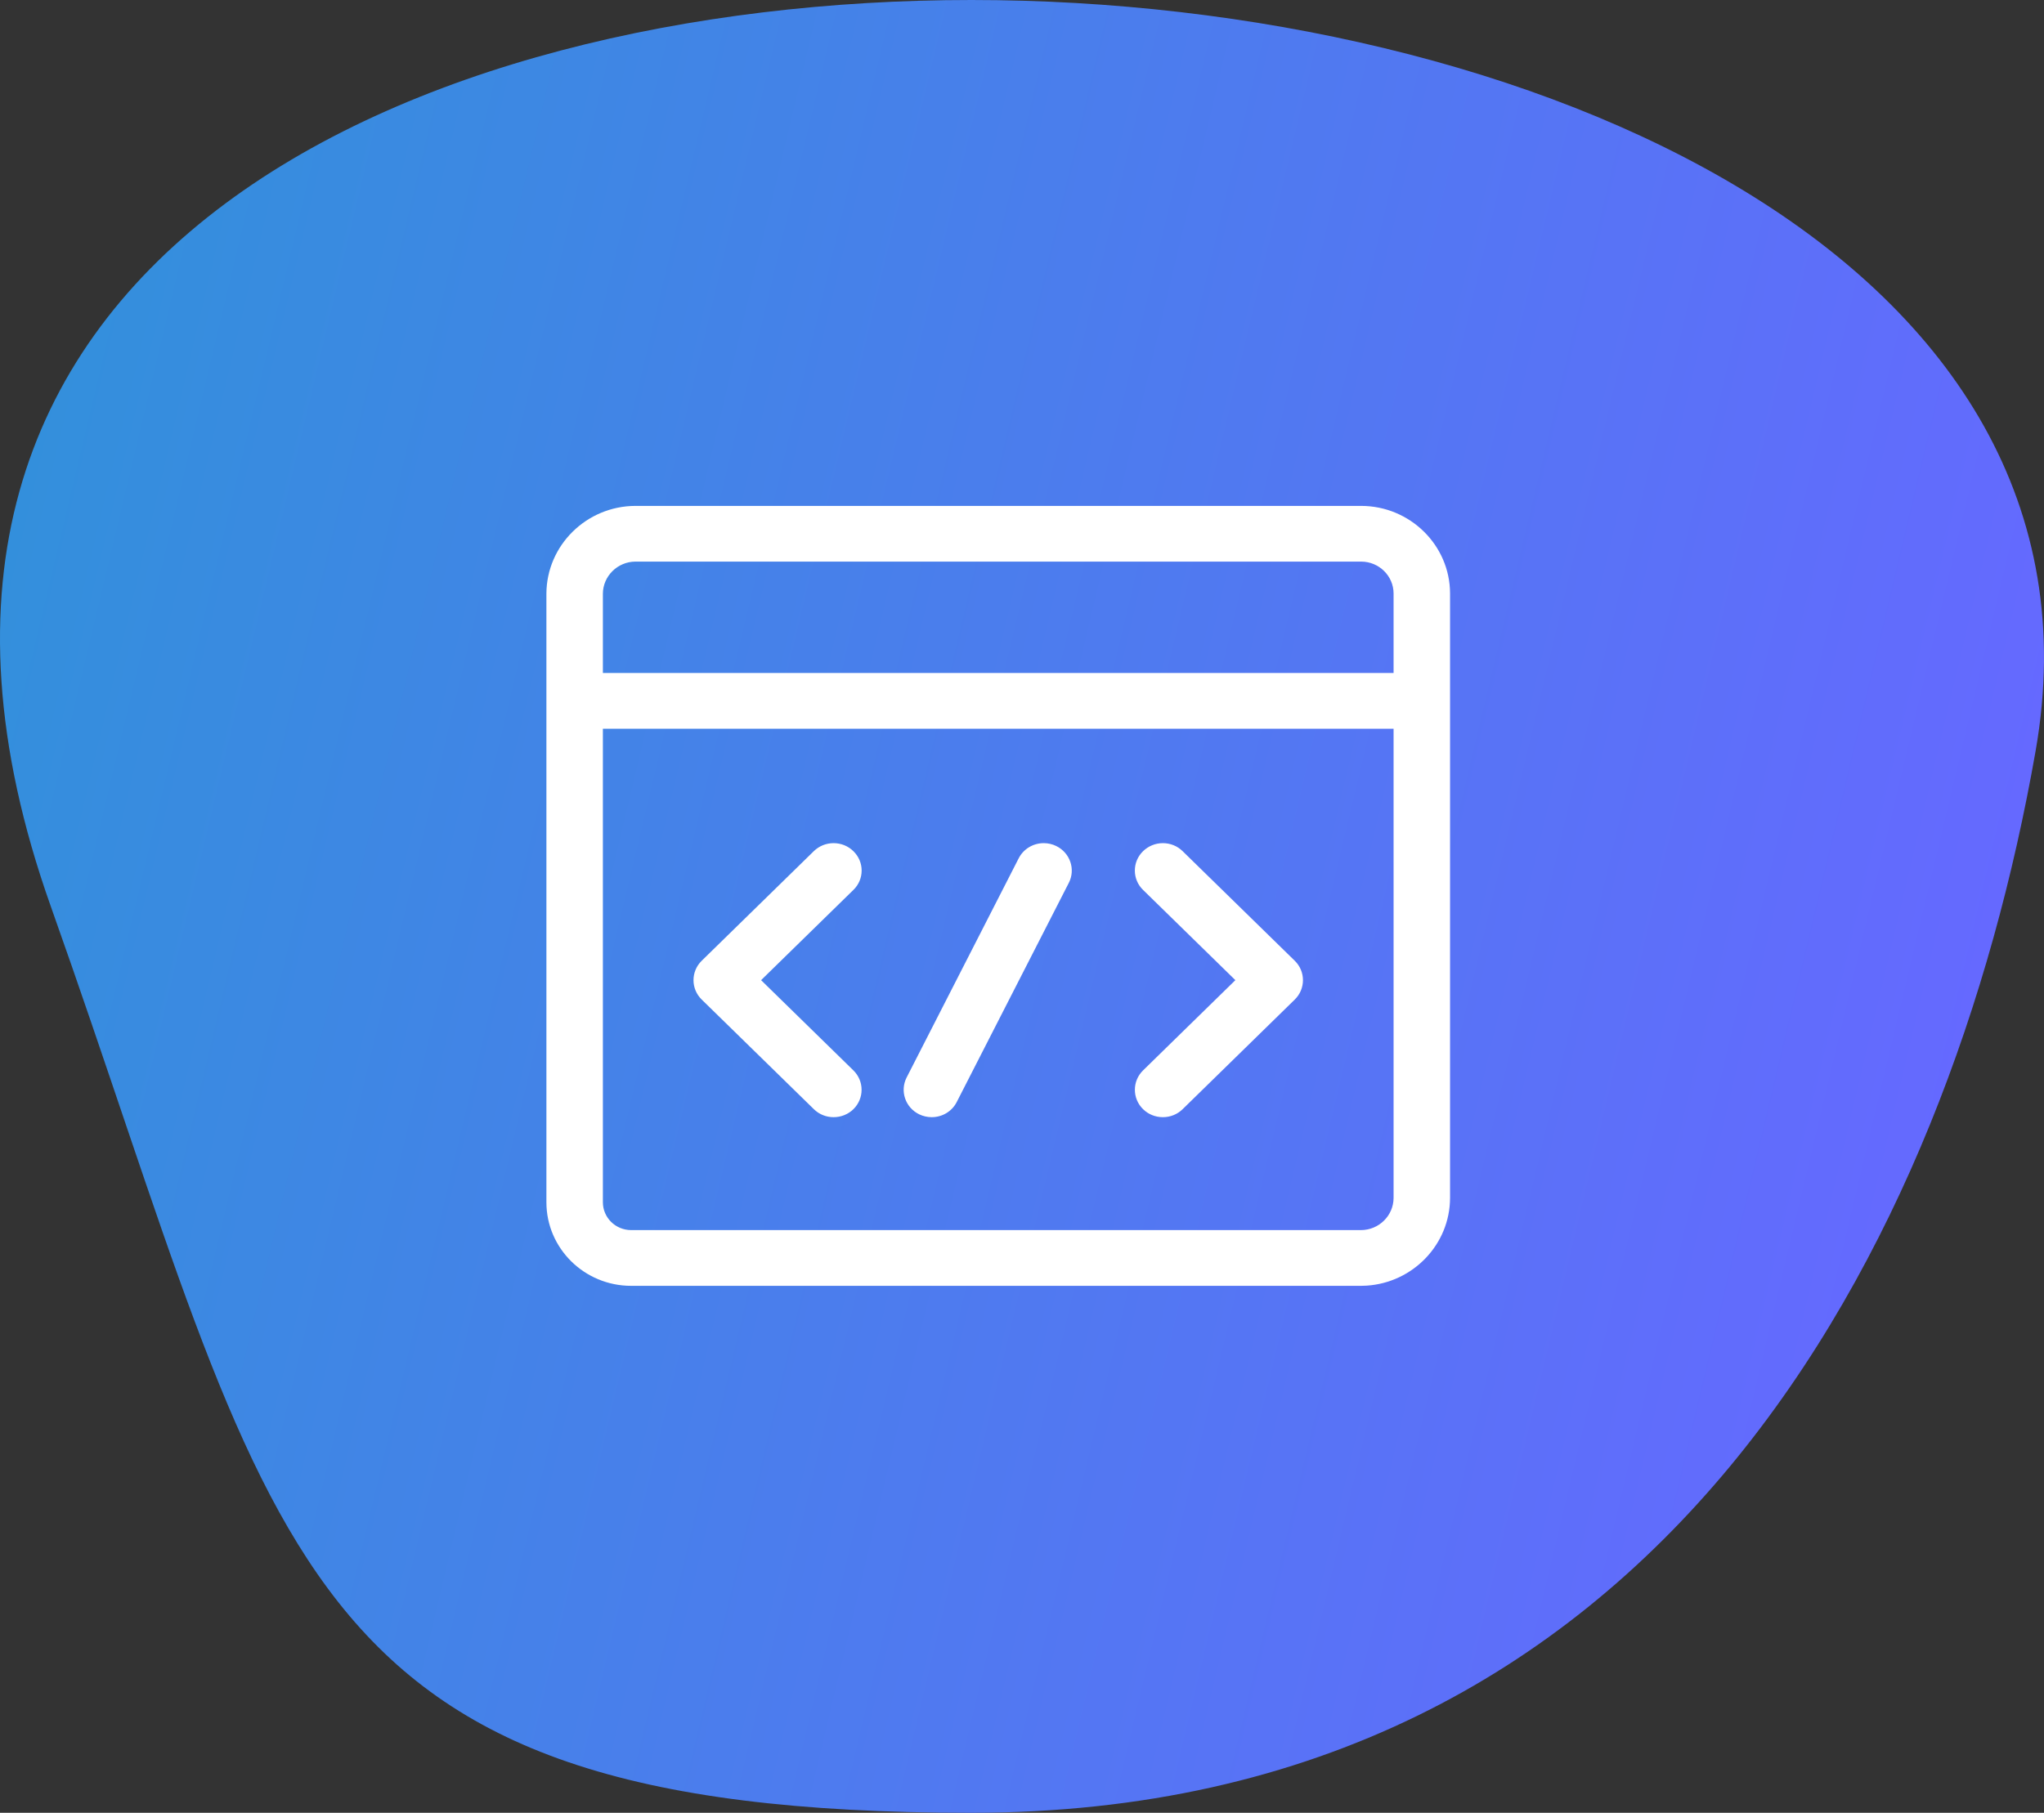 <?xml version="1.0" encoding="UTF-8"?>
<svg width="62px" height="55px" viewBox="0 0 62 55" version="1.1" xmlns="http://www.w3.org/2000/svg" xmlns:xlink="http://www.w3.org/1999/xlink">
    <rect x="0" y="0" width="62" height="55" fill="#333333" stroke="none"/>
    <title>B2FAB8B8-5E56-4879-8948-CBE10DF0AFDC</title>
    <defs>
        <linearGradient x1="-4.67%" y1="31.918%" x2="94.422%" y2="50%" id="linearGradient-1">
            <stop stop-color="#2C95D7" offset="0%"></stop>
            <stop stop-color="#6569FF" offset="100%"></stop>
        </linearGradient>
    </defs>
    <g id="Beta-Testers" stroke="none" stroke-width="1" fill="none" fill-rule="evenodd">
        <g id="V1-Beta-Testers" transform="translate(-623, -615)">
            <g id="icon-development" transform="translate(623, 615)">
                <path d="M29.462,55 C50.402,55 59.128,37.714 61.745,22.786 C64.363,7.857 46.328,0 29.462,0 C12.596,0 -5.439,7.857 1.541,27.5 C8.521,47.143 8.521,55 29.462,55 Z" id="Oval-Copy-5" fill="url(#linearGradient-1)"></path>
                <path d="M41.292,15.349 C42.773,15.353 43.98,16.543 43.984,18.002 L43.984,36.347 C43.98,37.756 42.86,38.915 41.455,39.006 L41.285,39.012 L41.285,39.012 L19.144,39.012 C17.726,39.012 16.574,37.875 16.574,36.476 L16.574,18.014 C16.578,16.548 17.789,15.353 19.273,15.349 L41.292,15.349 Z M42.271,22.11 L18.287,22.11 L18.287,36.476 C18.287,36.943 18.671,37.321 19.144,37.321 L41.283,37.321 C41.826,37.32 42.27,36.882 42.271,36.344 L42.271,22.11 Z M35.273,25.581 C35.499,25.581 35.714,25.668 35.873,25.825 L39.274,29.15 C39.605,29.474 39.605,30.002 39.274,30.326 L35.873,33.652 C35.714,33.809 35.499,33.895 35.273,33.895 C35.046,33.895 34.832,33.809 34.672,33.652 C34.341,33.328 34.341,32.8 34.672,32.476 L37.472,29.738 L34.672,27 C34.511,26.844 34.423,26.634 34.423,26.413 C34.423,26.191 34.511,25.982 34.672,25.825 C34.833,25.669 35.046,25.581 35.273,25.581 Z M25.285,25.581 C25.512,25.581 25.726,25.668 25.886,25.825 C26.047,25.982 26.136,26.191 26.136,26.413 C26.136,26.634 26.047,26.844 25.886,27 L23.086,29.738 L25.886,32.476 C26.217,32.8 26.217,33.328 25.886,33.653 C25.726,33.809 25.512,33.895 25.285,33.895 C25.059,33.895 24.845,33.809 24.685,33.651 L21.284,30.326 C20.953,30.002 20.953,29.475 21.284,29.15 L24.685,25.824 C24.845,25.668 25.059,25.581 25.285,25.581 Z M31.661,25.581 C31.791,25.581 31.923,25.611 32.04,25.669 C32.459,25.874 32.63,26.375 32.421,26.784 L29.02,33.436 C28.876,33.719 28.584,33.895 28.26,33.895 C28.13,33.895 27.998,33.865 27.881,33.808 C27.461,33.603 27.291,33.103 27.5,32.692 L30.9,26.04 C31.046,25.757 31.337,25.581 31.661,25.581 Z M41.29,17.039 L19.275,17.039 C18.732,17.041 18.288,17.48 18.287,18.016 L18.287,20.419 L42.271,20.419 L42.271,18.005 C42.27,17.474 41.829,17.04 41.29,17.039 Z" id="Development" fill="#FFFFFF"></path>
            </g>
        </g>
    </g>
</svg>